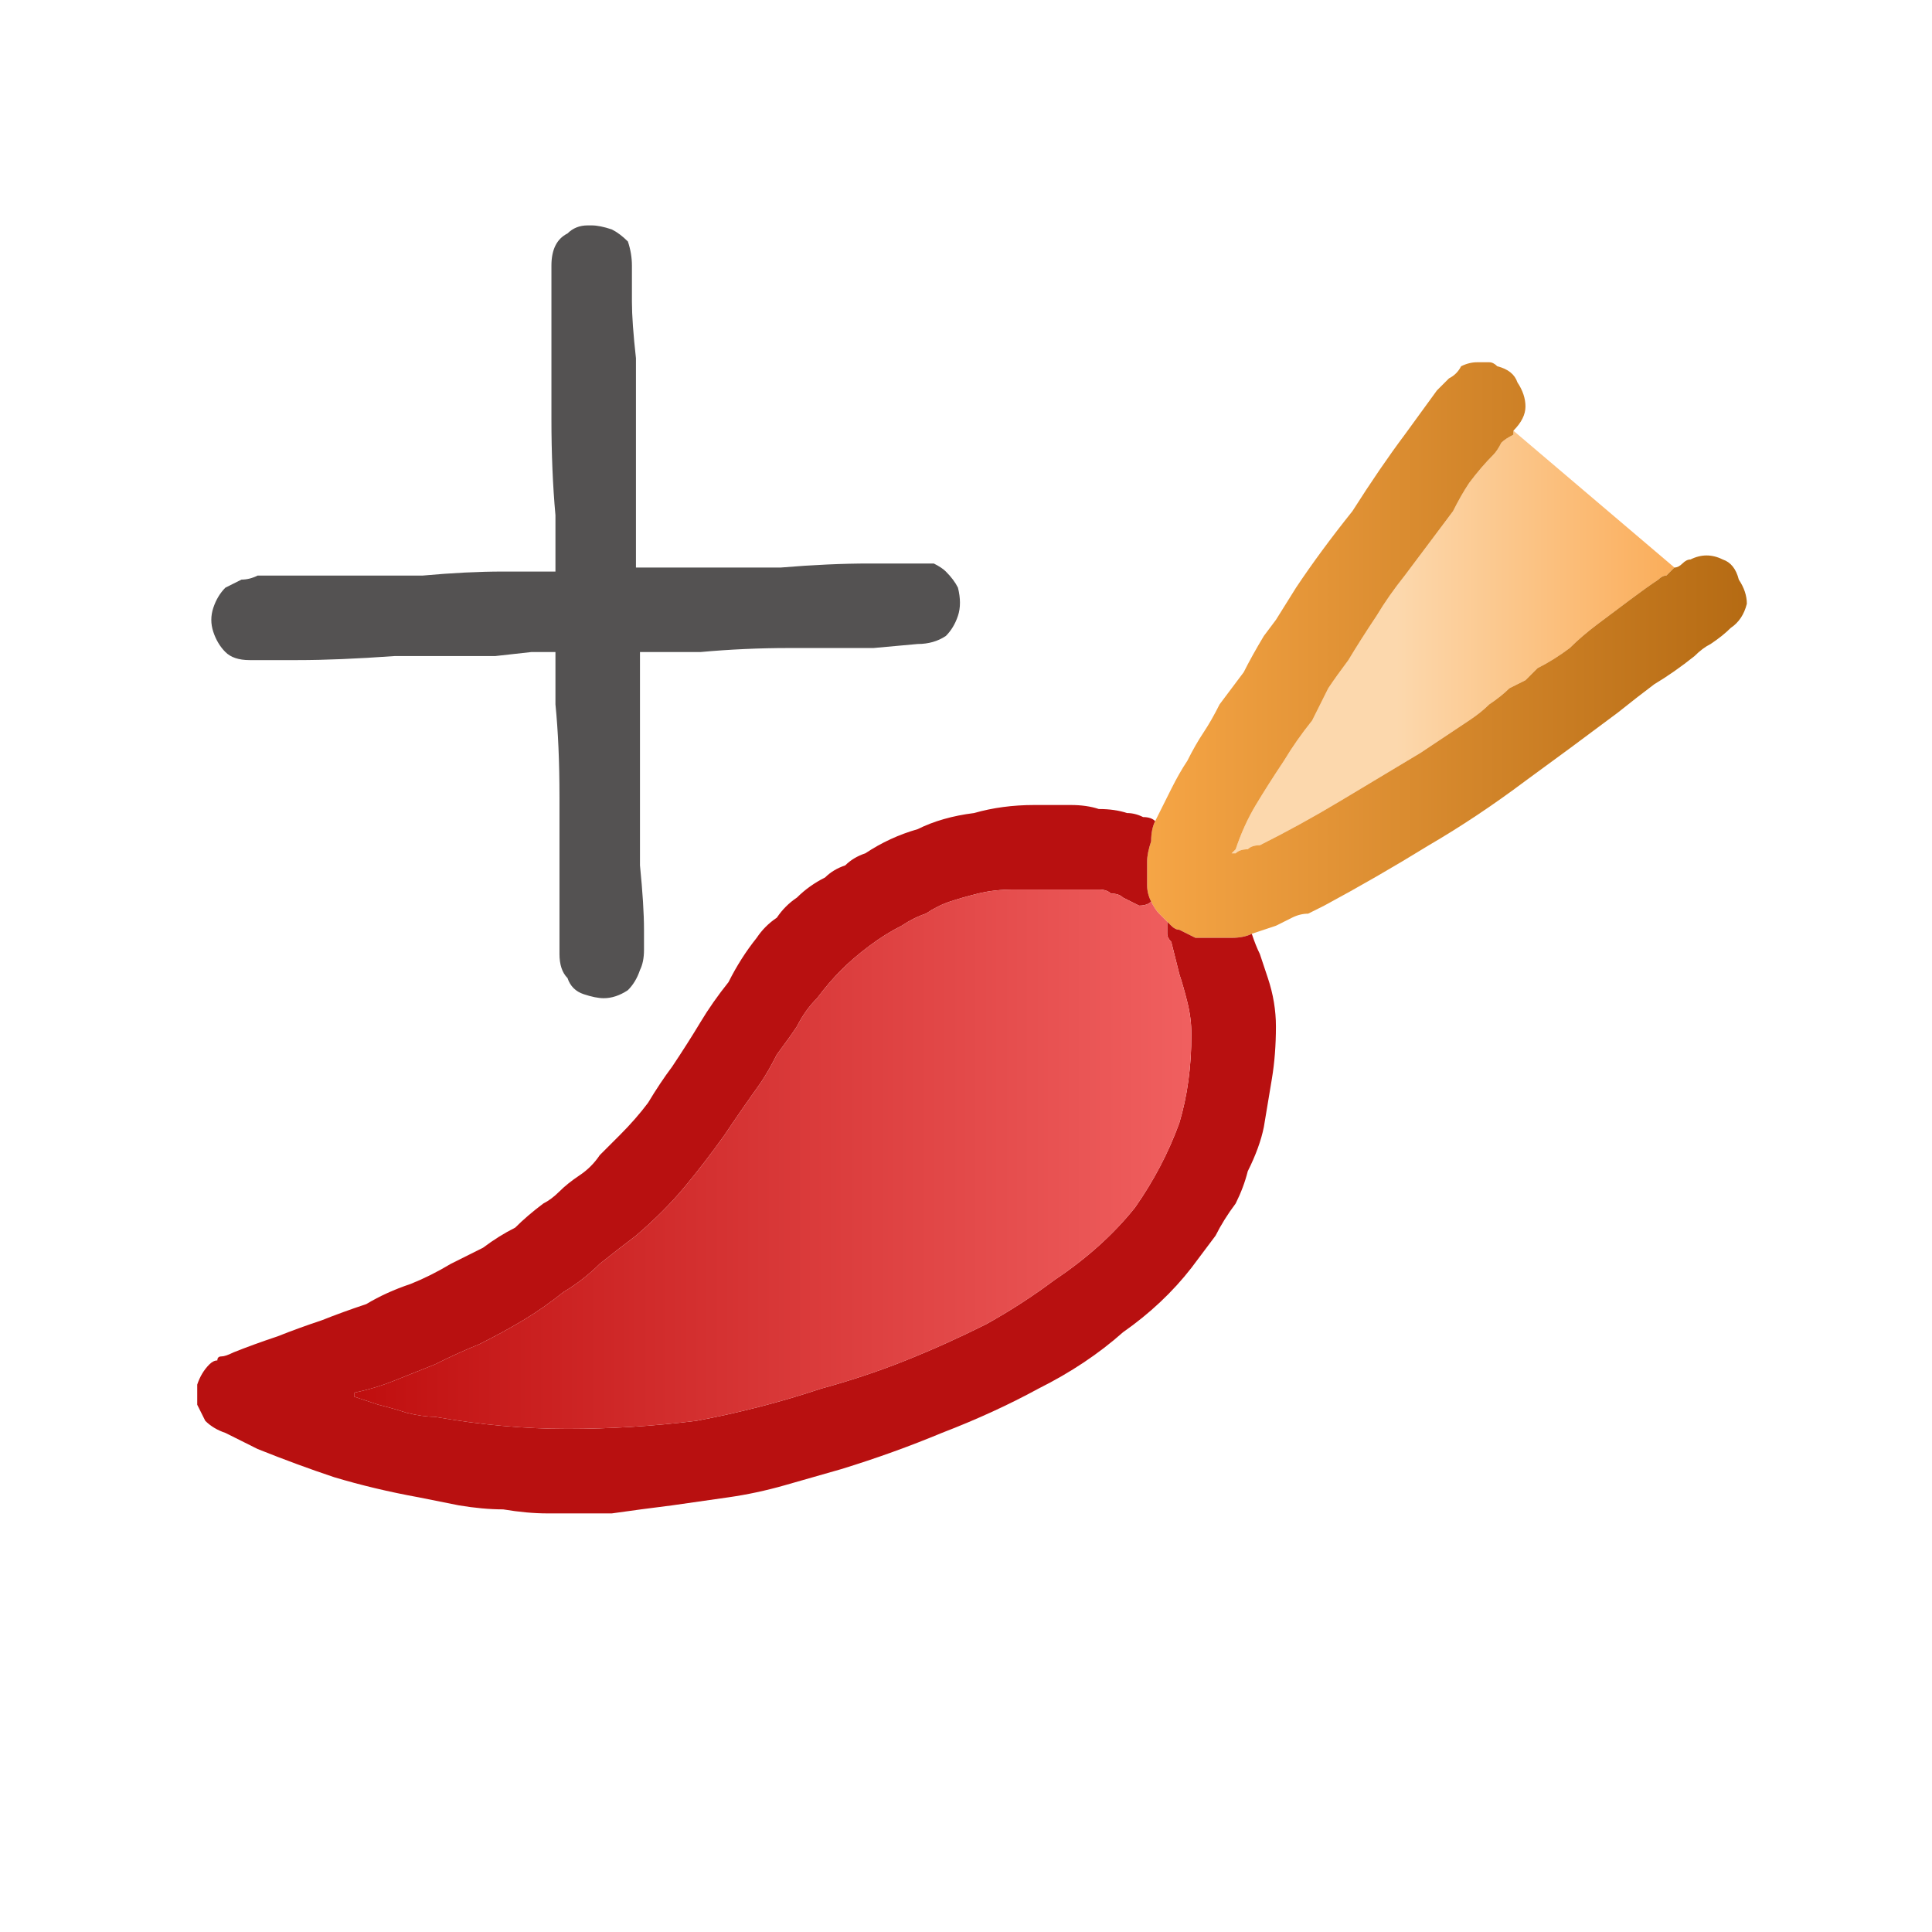 <svg xmlns="http://www.w3.org/2000/svg" height="24" width="24">
  <defs>
    <linearGradient gradientTransform="matrix(0.004 0 0 0.004 17.9 4.9)" gradientUnits="userSpaceOnUse" id="gradient0" spreadMethod="pad" x1="-819.2" x2="819.2">
      <stop offset="0.416" stop-color="#FCD8AD" />
      <stop offset="1" stop-color="#FAA850" />
    </linearGradient>
    <linearGradient gradientTransform="matrix(0.005 0 0 0.005 18 4.2)" gradientUnits="userSpaceOnUse" id="gradient1" spreadMethod="pad" x1="-819.2" x2="819.2">
      <stop offset="0" stop-color="#F9A848" />
      <stop offset="0.992" stop-color="#B26811" />
    </linearGradient>
    <linearGradient gradientTransform="matrix(0.008 0 0 0.008 9.1 8.25)" gradientUnits="userSpaceOnUse" id="gradient2" spreadMethod="pad" x1="-819.2" x2="819.2">
      <stop offset="0" stop-color="#B70000" />
      <stop offset="1" stop-color="#F46666" />
    </linearGradient>
  </defs>
  <g>
    <path d="M20.8 7.05 Q20.75 7.1 20.7 7.15 20.65 7.15 20.6 7.2 20.45 7.3 20.25 7.45 20.05 7.6 19.85 7.75 19.65 7.9 19.5 8.05 19.3 8.2 19.1 8.3 19 8.4 18.95 8.45 18.85 8.5 18.75 8.55 18.65 8.65 18.5 8.75 18.4 8.85 18.25 8.95 18.1 9.05 17.95 9.15 17.8 9.25 17.65 9.35 17.15 9.65 16.65 9.95 16.15 10.25 15.65 10.5 15.55 10.5 15.5 10.55 15.4 10.55 15.35 10.6 15.3 10.6 15.3 10.6 15.3 10.6 15.3 10.6 L15.35 10.55 Q15.45 10.25 15.6 10 15.75 9.75 15.95 9.45 16.1 9.2 16.3 8.95 16.4 8.75 16.5 8.55 16.6 8.4 16.75 8.2 16.9 7.95 17.1 7.65 17.25 7.4 17.45 7.15 17.6 6.95 17.75 6.75 17.9 6.55 18.05 6.35 18.15 6.15 18.25 6 18.4 5.8 18.55 5.65 18.6 5.6 18.65 5.5 18.7 5.45 18.8 5.4 18.8 5.35 18.8 5.35 18.8 5.35 18.8 5.35 L20.8 7.05" fill="url(#gradient0)" stroke="none" />
    <path d="M20.8 7.05 Q20.85 7.05 20.9 7 20.95 6.95 21 6.95 21.2 6.85 21.4 6.95 21.55 7 21.6 7.2 21.7 7.35 21.7 7.5 21.65 7.7 21.5 7.8 21.4 7.9 21.25 8 21.15 8.05 21.05 8.15 20.8 8.35 20.55 8.5 20.35 8.65 20.1 8.85 19.5 9.3 18.95 9.7 18.35 10.15 17.75 10.5 17.1 10.9 16.45 11.25 16.35 11.3 16.25 11.35 16.15 11.35 16.05 11.4 15.95 11.45 15.85 11.5 15.7 11.55 15.55 11.6 15.45 11.65 15.3 11.65 15.2 11.65 15.05 11.65 14.95 11.65 14.85 11.65 14.75 11.6 14.65 11.55 14.6 11.55 14.55 11.5 14.55 11.5 14.5 11.45 14.45 11.4 14.4 11.35 14.35 11.3 14.3 11.2 14.25 11.1 14.25 11 14.25 10.85 14.25 10.7 14.25 10.6 14.3 10.45 14.3 10.3 14.35 10.2 14.45 10 14.55 9.8 14.65 9.6 14.75 9.45 14.85 9.25 14.95 9.1 15.05 8.95 15.15 8.75 15.3 8.55 15.45 8.35 15.55 8.15 15.7 7.9 L15.85 7.7 16.1 7.3 Q16.4 6.85 16.8 6.35 17.15 5.8 17.45 5.4 L17.85 4.85 Q17.9 4.8 18 4.7 18.1 4.65 18.15 4.55 18.25 4.5 18.35 4.5 L18.4 4.5 Q18.4 4.5 18.4 4.5 18.4 4.5 18.4 4.5 18.45 4.5 18.5 4.5 18.55 4.5 18.6 4.55 18.8 4.6 18.85 4.75 18.95 4.9 18.95 5.05 18.95 5.2 18.8 5.35 18.8 5.35 18.8 5.35 18.8 5.35 18.8 5.4 18.7 5.45 18.65 5.5 18.6 5.6 18.55 5.65 18.4 5.8 18.25 6 18.15 6.15 18.05 6.35 17.9 6.55 17.75 6.75 17.6 6.95 17.45 7.15 17.25 7.4 17.1 7.65 16.9 7.95 16.75 8.2 16.6 8.4 16.5 8.55 16.4 8.75 16.3 8.95 16.1 9.2 15.95 9.45 15.75 9.75 15.6 10 15.45 10.25 15.35 10.55 L15.3 10.6 Q15.3 10.6 15.3 10.6 15.3 10.6 15.35 10.6 15.4 10.55 15.5 10.55 15.55 10.5 15.65 10.5 16.15 10.25 16.65 9.95 17.15 9.65 17.65 9.35 17.8 9.25 17.95 9.15 18.1 9.05 18.25 8.95 18.4 8.85 18.5 8.75 18.65 8.65 18.75 8.55 18.85 8.5 18.95 8.45 19 8.4 19.1 8.3 19.3 8.2 19.5 8.05 19.65 7.9 19.85 7.75 20.05 7.6 20.25 7.45 20.45 7.3 20.6 7.2 20.65 7.15 20.7 7.15 20.75 7.1 20.8 7.05" fill="url(#gradient1)" stroke="none" />
    <path d="M14.5 11.45 Q14.55 11.5 14.55 11.5 14.6 11.55 14.65 11.55 14.75 11.6 14.85 11.65 14.95 11.65 15.05 11.65 15.2 11.65 15.3 11.65 15.45 11.65 15.55 11.6 15.6 11.75 15.65 11.85 15.7 12 15.75 12.15 15.85 12.45 15.85 12.75 15.85 13.1 15.8 13.4 15.75 13.7 15.7 14 15.65 14.25 15.5 14.55 15.45 14.75 15.35 14.95 15.2 15.15 15.1 15.35 14.95 15.55 14.8 15.75 14.45 16.2 13.95 16.55 13.5 16.95 12.9 17.25 12.35 17.55 11.7 17.8 11.1 18.05 10.45 18.25 10.1 18.35 9.75 18.45 9.4 18.55 9.05 18.6 8.7 18.65 8.35 18.7 7.95 18.75 7.6 18.8 7.2 18.8 6.8 18.8 6.55 18.8 6.25 18.75 6 18.75 5.7 18.7 5.45 18.65 5.2 18.6 4.65 18.5 4.15 18.35 3.7 18.2 3.2 18 3.1 17.95 3 17.9 2.9 17.85 2.8 17.8 2.65 17.75 2.55 17.65 2.5 17.55 2.45 17.45 2.45 17.3 2.45 17.2 2.5 17.05 2.6 16.95 2.65 16.9 2.7 16.9 2.7 16.85 2.75 16.85 2.8 16.85 2.9 16.8 3.15 16.7 3.45 16.6 3.7 16.5 4 16.4 4.25 16.3 4.55 16.2 4.8 16.05 5.1 15.95 5.35 15.85 5.6 15.7 5.8 15.6 6 15.5 6.2 15.35 6.4 15.25 6.55 15.1 6.75 14.95 6.85 14.9 6.95 14.8 7.05 14.7 7.2 14.6 7.35 14.5 7.45 14.35 7.55 14.25 7.7 14.1 7.9 13.9 8.05 13.7 8.2 13.45 8.35 13.25 8.55 12.95 8.7 12.7 8.85 12.45 9.05 12.2 9.2 11.9 9.4 11.65 9.5 11.5 9.65 11.4 9.75 11.25 9.9 11.15 10.05 11 10.25 10.9 10.35 10.8 10.5 10.75 10.6 10.65 10.75 10.6 11.05 10.4 11.4 10.3 11.7 10.15 12.1 10.1 12.45 10 12.85 10 L12.9 10 12.95 10 Q13.15 10 13.3 10 13.5 10 13.65 10.05 13.85 10.05 14 10.1 14.1 10.1 14.2 10.15 14.3 10.15 14.35 10.2 14.3 10.3 14.3 10.45 14.25 10.6 14.25 10.7 14.25 10.85 14.25 11 14.25 11.1 14.3 11.2 14.25 11.25 14.15 11.25 14.05 11.2 13.95 11.15 13.9 11.1 13.8 11.1 13.75 11.05 13.65 11.05 13.6 11.05 13.5 11.05 13.25 11.05 13.05 11.05 12.8 11.05 12.6 11.05 12.35 11.05 12.15 11.1 11.95 11.15 11.8 11.2 11.65 11.25 11.5 11.35 11.35 11.4 11.2 11.5 11 11.6 10.8 11.75 10.6 11.9 10.45 12.05 10.3 12.2 10.15 12.4 10 12.55 9.9 12.75 9.8 12.9 9.65 13.1 9.55 13.3 9.45 13.45 9.2 13.8 9 14.1 8.75 14.45 8.5 14.75 8.25 15.05 7.9 15.35 7.7 15.5 7.45 15.7 7.25 15.9 7 16.05 6.75 16.25 6.5 16.4 6.25 16.55 5.95 16.7 5.7 16.8 5.4 16.95 5.15 17.05 4.9 17.15 4.65 17.25 4.4 17.3 L4.4 17.35 Q4.4 17.35 4.35 17.35 4.35 17.35 4.4 17.35 4.55 17.4 4.7 17.45 4.9 17.5 5.05 17.55 5.25 17.6 5.4 17.6 6.25 17.75 7.05 17.75 7.85 17.75 8.65 17.65 9.45 17.5 10.2 17.25 10.75 17.1 11.25 16.9 11.75 16.7 12.25 16.45 12.7 16.2 13.1 15.9 13.7 15.5 14.1 15 14.45 14.5 14.65 13.95 14.8 13.45 14.8 12.85 14.8 12.65 14.75 12.45 14.7 12.25 14.65 12.1 14.6 11.9 14.55 11.7 14.5 11.65 14.5 11.6 14.5 11.55 14.5 11.45" fill="#B81010" stroke="none" />
    <path d="M14.5 11.45 Q14.5 11.55 14.5 11.6 14.5 11.65 14.55 11.7 14.6 11.9 14.65 12.1 14.7 12.25 14.75 12.45 14.8 12.65 14.8 12.85 14.8 13.45 14.65 13.95 14.45 14.5 14.1 15 13.7 15.5 13.1 15.9 12.7 16.2 12.25 16.45 11.75 16.7 11.25 16.9 10.75 17.1 10.2 17.25 9.45 17.5 8.65 17.65 7.85 17.75 7.05 17.75 6.25 17.75 5.4 17.6 5.25 17.6 5.05 17.55 4.9 17.5 4.7 17.45 4.55 17.4 4.4 17.35 4.35 17.35 4.35 17.35 4.4 17.35 4.4 17.35 L4.4 17.3 Q4.65 17.25 4.9 17.15 5.15 17.05 5.4 16.95 5.7 16.8 5.95 16.7 6.25 16.55 6.5 16.4 6.75 16.25 7 16.05 7.25 15.9 7.45 15.7 7.7 15.5 7.9 15.35 8.25 15.05 8.5 14.75 8.75 14.45 9 14.1 9.2 13.8 9.45 13.45 9.55 13.3 9.65 13.1 9.8 12.9 9.9 12.75 10 12.55 10.15 12.4 10.3 12.2 10.45 12.05 10.6 11.9 10.8 11.75 11 11.6 11.2 11.5 11.35 11.4 11.5 11.35 11.65 11.25 11.8 11.2 11.95 11.15 12.15 11.1 12.35 11.05 12.6 11.05 12.8 11.05 13.05 11.05 13.25 11.05 13.5 11.05 13.6 11.05 13.65 11.05 13.75 11.05 13.8 11.1 13.9 11.1 13.95 11.15 14.05 11.2 14.15 11.25 14.25 11.25 14.3 11.2 14.35 11.3 14.4 11.35 14.45 11.4 14.5 11.45" fill="url(#gradient2)" stroke="none" />
    <path d="M11.4 8 L10.85 8.05 Q10.4 8.05 9.8 8.05 9.25 8.05 8.7 8.1 8.2 8.1 8 8.1 7.95 8.1 7.95 8.1 7.95 8.1 7.95 8.1 L7.95 8.15 Q7.95 8.3 7.95 8.75 7.95 9.2 7.95 9.75 7.95 10.3 7.95 10.75 8 11.25 8 11.55 8 11.65 8 11.8 8 11.95 7.95 12.05 7.9 12.2 7.8 12.3 7.65 12.4 7.5 12.4 7.4 12.4 7.25 12.35 7.1 12.3 7.05 12.15 6.95 12.05 6.95 11.85 6.95 11.65 6.95 11.05 6.95 10.5 6.95 9.9 6.95 9.25 6.9 8.75 L6.9 8.15 Q6.9 8.15 6.9 8.1 6.9 8.1 6.9 8.1 6.85 8.1 6.85 8.1 6.85 8.1 6.8 8.1 L6.6 8.1 6.15 8.15 Q5.6 8.15 4.9 8.15 4.2 8.2 3.7 8.2 L3.1 8.2 Q2.9 8.2 2.8 8.1 2.7 8 2.65 7.85 2.6 7.7 2.65 7.55 2.7 7.4 2.8 7.3 2.9 7.25 3 7.2 3.1 7.2 3.2 7.15 3.35 7.15 3.45 7.15 3.7 7.15 4.15 7.15 L5.25 7.15 Q5.8 7.1 6.25 7.1 L6.85 7.1 Q6.9 7.1 6.9 7.1 6.9 7.1 6.9 7.05 L6.9 6.4 Q6.85 5.85 6.85 5.2 6.85 4.5 6.85 4 L6.85 3.3 Q6.85 3.15 6.9 3.05 6.95 2.95 7.05 2.9 7.15 2.8 7.3 2.8 7.3 2.8 7.35 2.8 7.45 2.8 7.6 2.85 7.7 2.9 7.8 3 7.85 3.15 7.85 3.3 7.85 3.4 7.85 3.5 7.85 3.65 7.85 3.75 7.85 4 7.9 4.45 7.9 4.95 7.9 5.45 7.9 6 7.9 6.4 7.9 6.85 7.9 7 L7.9 7.05 Q7.9 7.05 7.9 7.05 7.9 7.05 7.95 7.05 L8.55 7.05 Q9.05 7.05 9.7 7.05 10.3 7 10.8 7 L11.35 7 Q11.5 7 11.6 7 11.7 7.05 11.75 7.1 11.85 7.2 11.9 7.3 11.95 7.5 11.9 7.65 11.85 7.8 11.75 7.9 11.6 8 11.4 8" fill="#545252" stroke="none" />
  </g>
</svg>